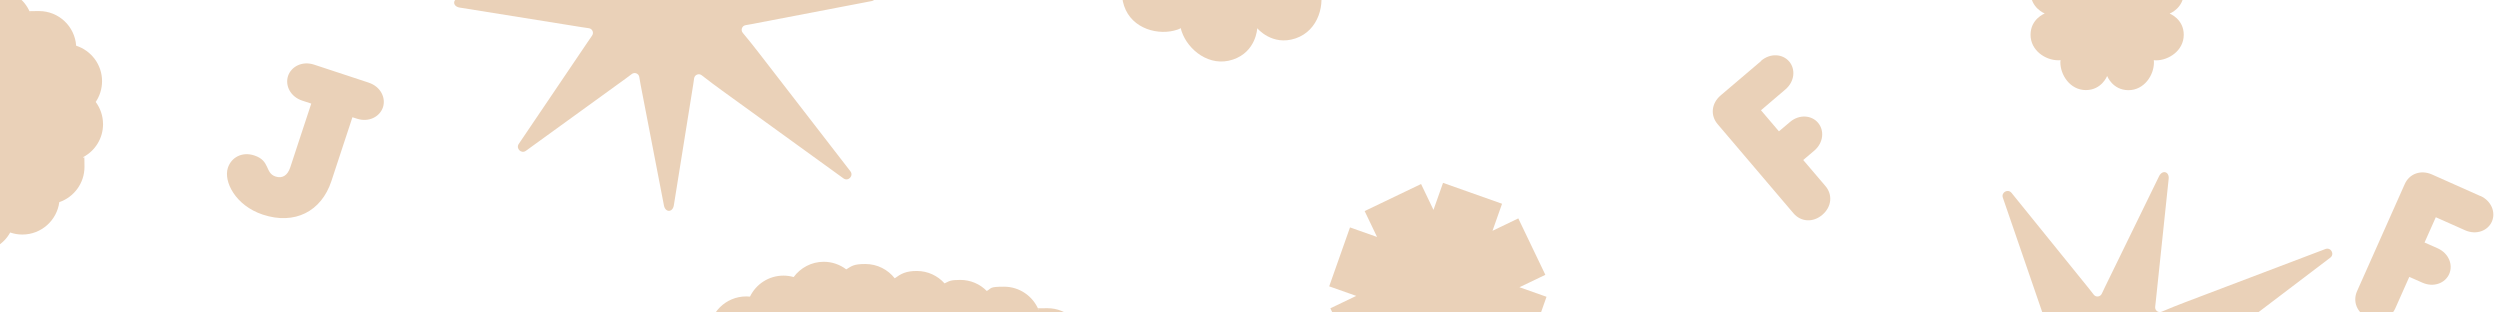 <svg viewBox="0 0 2800 350" version="1.1" xmlns="http://www.w3.org/2000/svg" id="Layer_1">
  
  <defs>
    <style>
      .st0 {
        fill: #ead1b8;
      }
    </style>
  </defs>
  <path d="M902.1-170.4l-111.5,80.7c-2.4,1.7-4.8,3.5-7.1,5.3-3.2,2.4-7.8.6-8.4-3.4-.5-2.9-1-5.8-1.6-8.7l-26.1-135.1c-1.2-6.2-10.1-6.1-11.1.2l-21.8,135.9c-.3,2.1-.6,4.2-.9,6.3-.6,4-5.3,5.9-8.5,3.4-7.5-5.9-15.2-11.6-22.9-17.2l-135.9-98.3c-5.3-3.8-11.7,2.9-7.7,8l102.6,132.7c5.8,7.5,11.8,15,17.9,22.3,2.6,3.1.9,7.9-3.1,8.6-2.1.4-4.2.7-6.2,1.1L514.7-2.6c-8.2,1.6-8,9.8.2,11.1l135.9,21.8c2.9.5,5.8.9,8.7,1.3,4,.5,5.9,5.1,3.6,8.3-1.7,2.4-3.4,4.9-5,7.3l-77.1,114c-3.5,5.2,2.9,11.4,8,7.7l111.5-80.7c2.4-1.7,4.8-3.5,7.1-5.3,3.2-2.4,7.8-.6,8.4,3.4.5,2.9,1,5.8,1.5,8.7l26.1,135.1c1.6,8.2,9.8,8,11.1-.2l21.8-135.9c.3-2.1.6-4.2.9-6.3.6-4,5.3-5.9,8.5-3.4,7.5,5.9,15.2,11.6,22.9,17.2l135.9,98.3c5.3,3.8,11.7-2.9,7.7-8l-102.6-132.7c-5.8-7.5-11.8-15-17.9-22.3-2.6-3.1-.9-7.9,3.1-8.6,2.1-.3,4.2-.7,6.2-1.1L976.3,1.2c6.2-1.2,6.1-10.1-.2-11.1l-135.9-21.8c-2.9-.5-5.8-.9-8.7-1.3-4-.5-5.9-5.1-3.6-8.3,1.7-2.4,3.4-4.9,5-7.3l77.1-114c3.5-5.2-2.9-11.4-8-7.7" class="st0"></path>
  <path d="M2476.7,620.1l-44.8-130.2c-1-2.8-2-5.6-3-8.4-1.4-3.8,1.7-7.6,5.7-7.1,2.9.4,5.8.7,8.8,1l136.9,14.4c6.3.7,8.7-7.9,3.1-10.7l-123.7-60.4c-1.9-.9-3.8-1.8-5.7-2.7-3.7-1.7-4.1-6.8-.8-9.1,7.8-5.5,15.5-11.1,23.1-16.9l133.6-101.4c5.2-3.9.7-12-5.4-9.7l-156.8,59.5c-8.9,3.4-17.8,6.9-26.6,10.7-3.7,1.6-7.8-1.4-7.3-5.5.3-2.1.5-4.2.7-6.3l14.4-136.9c.9-8.3-7-10.5-10.7-3.1l-60.4,123.7c-1.3,2.6-2.5,5.3-3.8,8-1.7,3.6-6.6,4.2-9,1-1.8-2.3-3.7-4.7-5.5-7l-86.6-107c-4-4.9-11.8-.6-9.7,5.4l44.8,130.2c1,2.8,2,5.6,3,8.4,1.4,3.8-1.7,7.6-5.7,7.1-2.9-.4-5.8-.7-8.8-1.1l-136.9-14.4c-8.3-.9-10.5,7-3.1,10.7l123.7,60.4c1.9.9,3.8,1.8,5.7,2.7,3.7,1.7,4.1,6.8.8,9.1-7.8,5.5-15.6,11.1-23.1,16.9l-133.6,101.4c-5.2,3.9-.7,12,5.4,9.7l156.8-59.5c8.9-3.4,17.8-6.9,26.6-10.7,3.7-1.6,7.8,1.4,7.3,5.5-.3,2.1-.5,4.2-.7,6.3l-14.4,136.9c-.7,6.3,7.9,8.7,10.7,3.1l60.4-123.7c1.3-2.6,2.5-5.3,3.8-8,1.7-3.6,6.6-4.2,9-1,1.8,2.3,3.7,4.7,5.5,7l86.6,107c4,4.9,11.8.6,9.7-5.4" class="st0"></path>
  <path d="M115.4,139c0-9.3-3.1-17.9-8.2-24.8,4.5-6.7,7.1-14.7,7.1-23.3,0-18.6-12.2-34.3-29-39.7-1.5-21.7-19.5-38.8-41.6-38.8s-6.9.5-10.2,1.3C27.2-1.4,12.4-11.8-4.8-11.8s-13.6,1.7-19.4,4.8c-7.6-7.7-18.1-12.4-29.7-12.4s-12.2,1.4-17.6,3.9c-7.6-8.5-18.7-13.9-31-13.9s-17.8,3.1-24.8,8.2c-7.6-9.7-19.5-16-32.8-16s-15.2,2.2-21.5,6c-7-5.3-15.7-8.5-25.2-8.5-13.8,0-26.1,6.8-33.7,17.1-3.6-1-7.4-1.6-11.4-1.6-16.5,0-30.8,9.6-37.5,23.5-1.4-.1-2.8-.2-4.2-.2-23.1,0-41.8,18.7-41.8,41.8s0,2.1.2,3.1c-17.3,1.8-31.4,14.2-35.9,30.5-2-.3-4-.5-6-.5-18.8,0-34.6,12.4-39.9,29.4-21.8,1.4-39.1,19.5-39.1,41.6s.8,9.2,2.2,13.4c-6.9,7.5-11.2,17.4-11.2,28.4s3.5,19.2,9.4,26.4c-1.9,4.8-3,9.9-3,15.4,0,14.7,7.6,27.5,19,35-.4,2.2-.6,4.5-.6,6.8,0,23.1,18.7,41.8,41.8,41.8s.2,0,.3,0c6.8,13.7,21,23.2,37.4,23.2s13.4-1.7,19.2-4.7c7.7,9.4,19.3,15.5,32.4,15.5s19.6-3.7,26.8-9.8c4.6,1.8,9.7,2.8,15,2.8,10.3,0,19.7-3.8,27-10,7.6,10.2,19.8,16.9,33.5,16.9s9.2-.8,13.4-2.2c7.4,6.9,17.4,11.1,28.3,11.1s24.4-5.8,32.1-15c3.1.7,6.4,1.2,9.7,1.2,17,0,31.6-10.2,38.1-24.7,2.8.6,5.7.9,8.6.9,21.4,0,39-16.1,41.4-36.7,3.2.8,6.6,1.3,10.1,1.3,15.7,0,29.5-8.7,36.6-21.6,4.3,1.5,8.8,2.3,13.6,2.3,21.2,0,38.7-15.8,41.4-36.3,16.4-5.6,28.2-21.2,28.2-39.5s-.5-7.4-1.5-10.9c13.3-7,22.3-20.9,22.3-37Z" class="st0"></path>
  <path d="M1244.9,471.8c0-9.3-3.1-17.9-8.2-24.8,4.5-6.7,7.1-14.7,7.1-23.3,0-18.6-12.2-34.3-29-39.7-1.5-21.7-19.5-38.8-41.6-38.8s-6.9.5-10.2,1.3c-6.4-14.9-21.2-25.4-38.4-25.4s-13.6,1.7-19.4,4.8c-7.6-7.7-18.1-12.4-29.7-12.4s-12.2,1.4-17.6,3.9c-7.6-8.5-18.7-13.9-31-13.9s-17.8,3.1-24.8,8.2c-7.6-9.7-19.5-16-32.8-16s-15.2,2.2-21.5,6c-7-5.3-15.7-8.5-25.2-8.5-13.8,0-26.1,6.8-33.7,17.1-3.6-1-7.4-1.6-11.4-1.6-16.5,0-30.8,9.6-37.5,23.5-1.4-.1-2.8-.2-4.2-.2-23.1,0-41.8,18.7-41.8,41.8s0,2.1.2,3.1c-17.3,1.8-31.4,14.2-35.9,30.5-2-.3-4-.5-6-.5-18.8,0-34.6,12.4-39.9,29.4-21.8,1.4-39.1,19.5-39.1,41.6s.8,9.2,2.2,13.4c-6.9,7.5-11.2,17.4-11.2,28.4s3.5,19.2,9.4,26.4c-1.9,4.8-3,9.9-3,15.4,0,14.7,7.6,27.5,19,35-.4,2.2-.6,4.5-.6,6.8,0,23.1,18.7,41.8,41.8,41.8s.2,0,.3,0c6.8,13.7,21,23.2,37.4,23.2s13.4-1.7,19.2-4.7c7.7,9.4,19.3,15.5,32.4,15.5s19.6-3.7,26.8-9.8c4.6,1.8,9.7,2.8,15,2.8,10.3,0,19.7-3.8,27-10,7.6,10.2,19.8,16.9,33.5,16.9s9.2-.8,13.4-2.2c7.4,6.9,17.4,11.1,28.3,11.1s24.4-5.8,32.1-15c3.1.7,6.4,1.2,9.7,1.2,17,0,31.6-10.2,38.1-24.7,2.8.6,5.7.9,8.6.9,21.4,0,39-16.1,41.4-36.7,3.2.8,6.6,1.3,10.1,1.3,15.7,0,29.5-8.7,36.6-21.6,4.3,1.5,8.8,2.3,13.6,2.3,21.2,0,38.7-15.8,41.4-36.3,16.4-5.6,28.2-21.2,28.2-39.5s-.5-7.4-1.5-10.9c13.3-7,22.3-20.9,22.3-37Z" class="st0"></path>
  <path d="M2430,15.2s15.8-6,15.9-23.8c0-17.8-16.9-28.6-30.9-28.6-.9,0-1.8,0-2.7.2.1-.9.2-1.7.2-2.5,0-14-10.7-31-28.5-31.1-17.8,0-23.9,15.8-23.9,15.8,0,0-6-15.8-23.8-15.9-17.8,0-28.6,16.9-28.6,30.9,0,.9,0,1.8.2,2.7-.9-.1-1.7-.2-2.5-.2-14,0-31,10.7-31.1,28.5,0,17.8,15.8,23.9,15.8,23.9,0,0-15.8,6-15.9,23.8,0,17.8,16.9,28.6,30.9,28.6.9,0,1.8,0,2.7-.2-.1.9-.2,1.7-.2,2.5,0,14,10.7,31,28.5,31.1,17.8,0,23.9-15.8,23.9-15.8,0,0,6,15.8,23.8,15.9,17.8,0,28.6-16.9,28.6-30.9,0-.9,0-1.8-.2-2.7.9.1,1.7.2,2.5.2,14,0,31-10.7,31.1-28.5s-15.8-23.9-15.8-23.9Z" class="st0"></path>
  <path d="M1476-106.1s20.3-16.7,11.4-42.9c-8.8-26.2-39.2-33.6-59.7-26.6-1.3.4-2.6,1-3.8,1.7-.2-1.3-.6-2.6-1-3.8-7-20.6-31.2-40.3-57.4-31.4-26.2,8.8-27.2,35.1-27.2,35.1,0,0-16.7-20.3-42.9-11.4-26.2,8.8-33.6,39.2-26.6,59.7.4,1.3,1,2.6,1.7,3.8-1.3.2-2.6.6-3.8,1-20.6,7-40.3,31.2-31.4,57.4,8.8,26.2,35.1,27.2,35.1,27.2,0,0-20.3,16.7-11.4,42.9,8.8,26.2,39.2,33.6,59.7,26.6,1.3-.4,2.6-1,3.8-1.7.2,1.3.6,2.6,1,3.8,7,20.6,31.2,40.3,57.4,31.4,26.2-8.8,27.2-35.1,27.2-35.1,0,0,16.7,20.3,42.9,11.4,26.2-8.8,33.6-39.2,26.6-59.7-.4-1.3-1-2.6-1.7-3.8,1.3-.2,2.6-.6,3.8-1,20.6-7,40.3-31.2,31.4-57.4-8.8-26.2-35.1-27.2-35.1-27.2Z" class="st0"></path>
  <polygon points="1732.1 332.4 1701.8 321.7 1730.8 307.8 1700.5 244.6 1671.6 258.5 1682.3 228.2 1616.2 204.8 1605.5 235.1 1591.6 206.1 1528.4 236.4 1542.3 265.4 1512 254.7 1488.7 320.7 1519 331.4 1490 345.3 1520.2 408.5 1549.2 394.6 1538.5 424.9 1604.5 448.2 1615.2 417.9 1629.1 446.9 1692.3 416.7 1678.4 387.7 1708.8 398.4 1732.1 332.4" class="st0"></polygon>
  <path d="M413.1,92.6l-61.3-20.2c-13.3-4.4-25.6,2.1-29.2,12.7-3.5,10.7,2.6,23.2,15.9,27.6l10.1,3.3-3.2,9.8-7.7,23.3-12.6,38.3c-3.1,9.5-9.2,12.7-16.5,10.3-12.1-4-5.7-17.7-23.8-23.6-13.3-4.4-25.6,1.8-29.6,13.9-5,15.2,8.4,42.2,39.2,52.4,35.6,11.7,65.5-3.4,76.8-37.7l12.6-38.3,7.7-23.3,3.2-9.8,5,1.6c13.3,4.4,25.6-2.1,29.2-12.7,3.5-10.7-2.6-23.2-15.9-27.6Z" class="st0"></path>
  <path d="M1972.5,68.3l-45.3,38.5c-10.6,9-11.7,22.6-3.5,32.2l85,99.9c8.2,9.6,21.8,10.7,32.3,1.7,10.6-9,11.7-22.6,3.5-32.2l-24.9-29.2,12.3-10.4c10.6-9,11.5-22.8,4.3-31.3-7.2-8.5-21-9.8-31.5-.8l-12.3,10.4-20.1-23.6,27.3-23.3c10.6-9,11.5-22.8,4.3-31.3-7.2-8.5-21-9.8-31.5-.8Z" class="st0"></path>
  <path d="M2778.1,219.6l-54.3-24.2c-12.7-5.6-25.4-.7-30.5,10.8l-53.4,119.9c-5.1,11.5-.2,24.3,12.4,29.9,12.7,5.6,25.4.7,30.5-10.8l15.6-35.1,14.7,6.5c12.7,5.6,25.5.5,30-9.7,4.5-10.2-.3-23.1-12.9-28.8l-14.7-6.5,12.6-28.3,32.8,14.6c12.7,5.6,25.5.5,30-9.7,4.5-10.2-.3-23.1-12.9-28.8Z" class="st0"></path>
</svg>